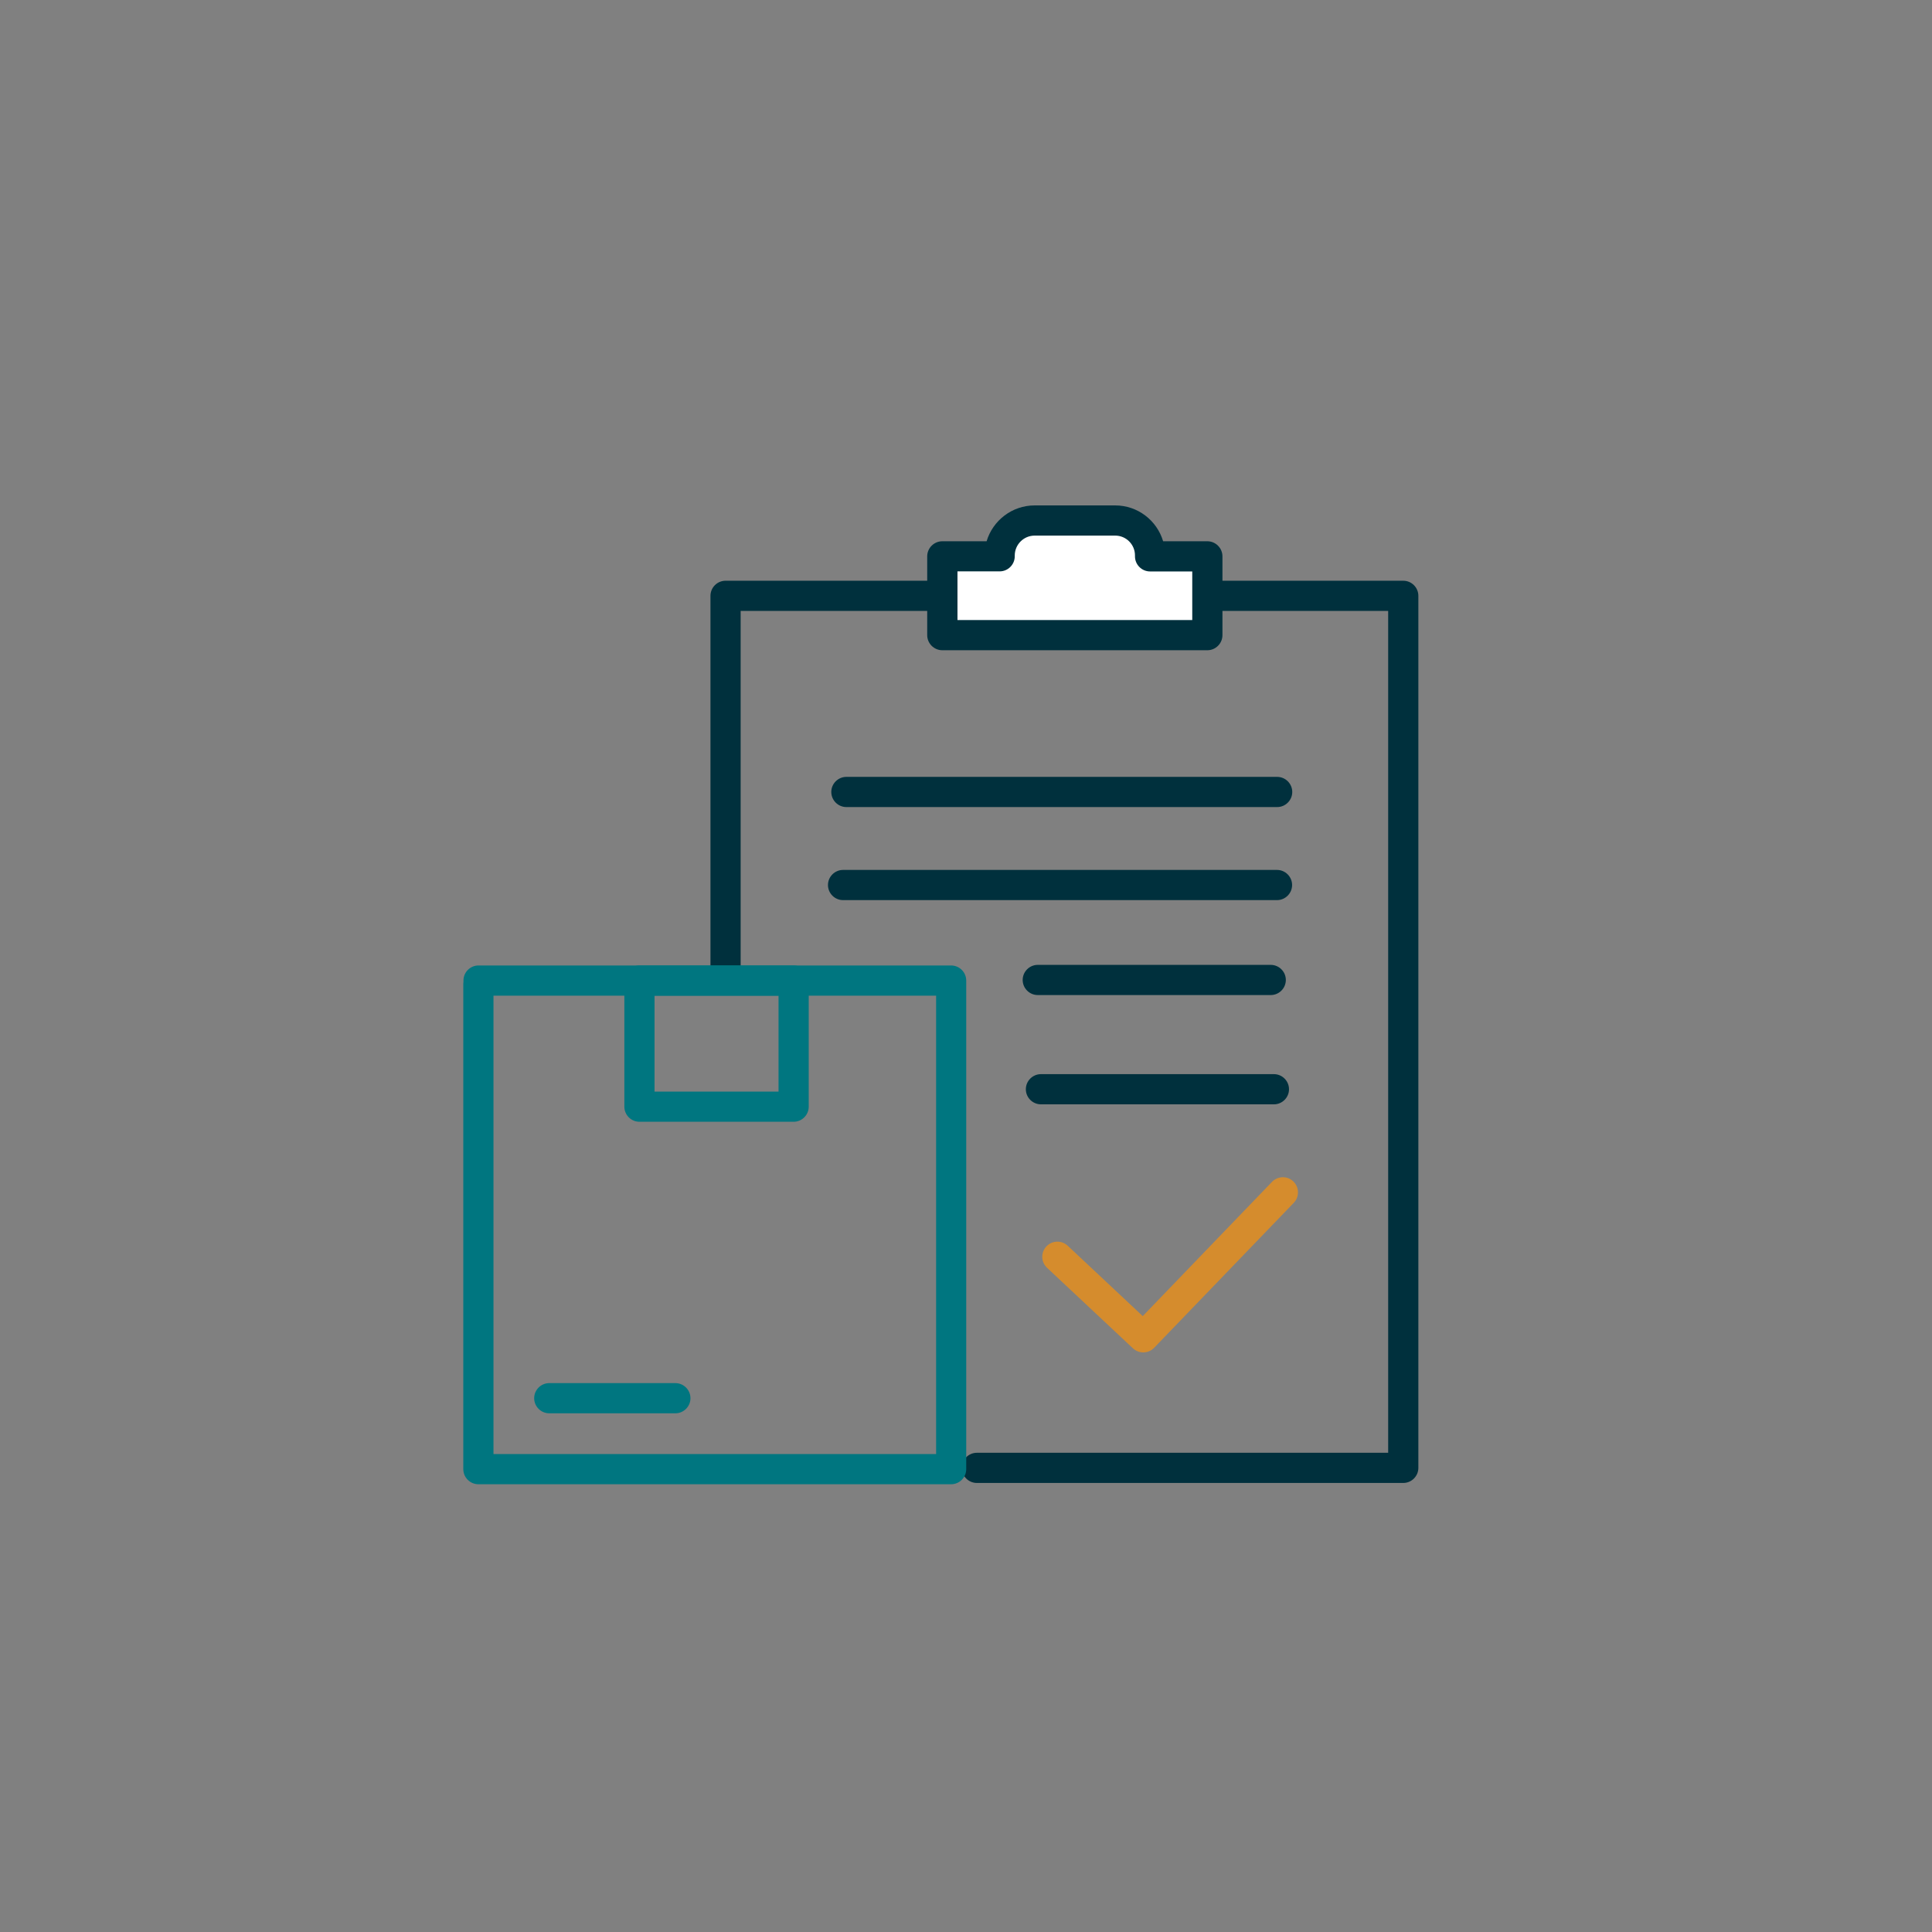 <?xml version="1.0" encoding="UTF-8"?> <svg xmlns="http://www.w3.org/2000/svg" id="Layer_1" viewBox="0 0 256 256"><rect x="0" y="0" width="256" height="256" fill="#808080" stroke="none"/><defs><style>.cls-1{fill:#00303d;}.cls-2{fill:#007680;}.cls-3{fill:#fff;}.cls-4{fill:#d58c2d;}</style></defs><path class="cls-1" d="M185.94,196.5h-56.5c-1.1,0-2-.9-2-2s.9-2,2-2h54.5V80.95H98.14v48.2c0,1.1-.9,2-2,2s-2-.9-2-2v-50.2c0-1.1,.9-2,2-2h89.8c1.1,0,2,.9,2,2v115.55c0,1.1-.9,2-2,2Z"></path><path class="cls-2" d="M126.04,196.67H63.39c-1.1,0-2-.9-2-2v-64.23c0-.11,0-.21,.02-.32v-.19c0-1.1,.89-2,1.99-2h62.63c1.1,0,2,.9,2,2v64.74c0,1.1-.9,2-2,2Zm-60.65-4h58.65v-60.74h-58.65v60.74Z"></path><path class="cls-2" d="M105.16,148.64h-20.43c-1.1,0-2-.9-2-2v-16.71c0-1.1,.9-2,2-2h20.43c1.1,0,2,.9,2,2v16.71c0,1.1-.9,2-2,2Zm-18.43-4h16.43v-12.71h-16.43v12.71Z"></path><path class="cls-2" d="M89.49,187.27h-16.71c-1.1,0-2-.9-2-2s.9-2,2-2h16.71c1.1,0,2,.9,2,2s-.9,2-2,2Z"></path><path class="cls-1" d="M169.23,106.94h-57.08c-1.1,0-2-.9-2-2s.9-2,2-2h57.08c1.1,0,2,.9,2,2s-.9,2-2,2Z"></path><path class="cls-1" d="M169.21,119.27h-57.5c-1.1,0-2-.9-2-2s.9-2,2-2h57.5c1.1,0,2,.9,2,2s-.9,2-2,2Z"></path><path class="cls-1" d="M168.38,131.85h-30.87c-1.1,0-2-.9-2-2s.9-2,2-2h30.87c1.1,0,2,.9,2,2s-.9,2-2,2Z"></path><path class="cls-1" d="M168.8,146.33h-30.87c-1.1,0-2-.9-2-2s.9-2,2-2h30.87c1.1,0,2,.9,2,2s-.9,2-2,2Z"></path><path class="cls-3" d="M152.38,73.71h7.59v10.44h-35.12v-10.44h7.59v-.1c0-2.56,2.08-4.64,4.64-4.64h10.67c2.55,0,4.62,2.07,4.62,4.62v.13Z"></path><path class="cls-1" d="M159.98,86.16h-35.12c-1.1,0-2-.9-2-2v-10.44c0-1.1,.9-2,2-2h5.87c.82-2.74,3.36-4.75,6.37-4.75h10.67c3,0,5.54,2.01,6.35,4.75h5.86c1.1,0,2,.9,2,2v10.44c0,1.1-.9,2-2,2Zm-33.12-4h31.12v-6.44h-5.59c-1.1,0-2-.9-2-2v-.13c0-1.44-1.17-2.62-2.62-2.62h-10.67c-1.46,0-2.64,1.19-2.64,2.64v.1c0,1.1-.9,2-2,2h-5.59v6.44Z"></path><path class="cls-4" d="M151.49,179.2c-.49,0-.98-.18-1.37-.54l-11.38-10.67c-.81-.76-.85-2.02-.09-2.83,.76-.81,2.02-.85,2.83-.09l9.94,9.32,17.13-17.79c.77-.79,2.03-.82,2.83-.05,.79,.77,.82,2.03,.05,2.83l-18.5,19.21c-.39,.41-.92,.61-1.44,.61Z"></path></svg> 